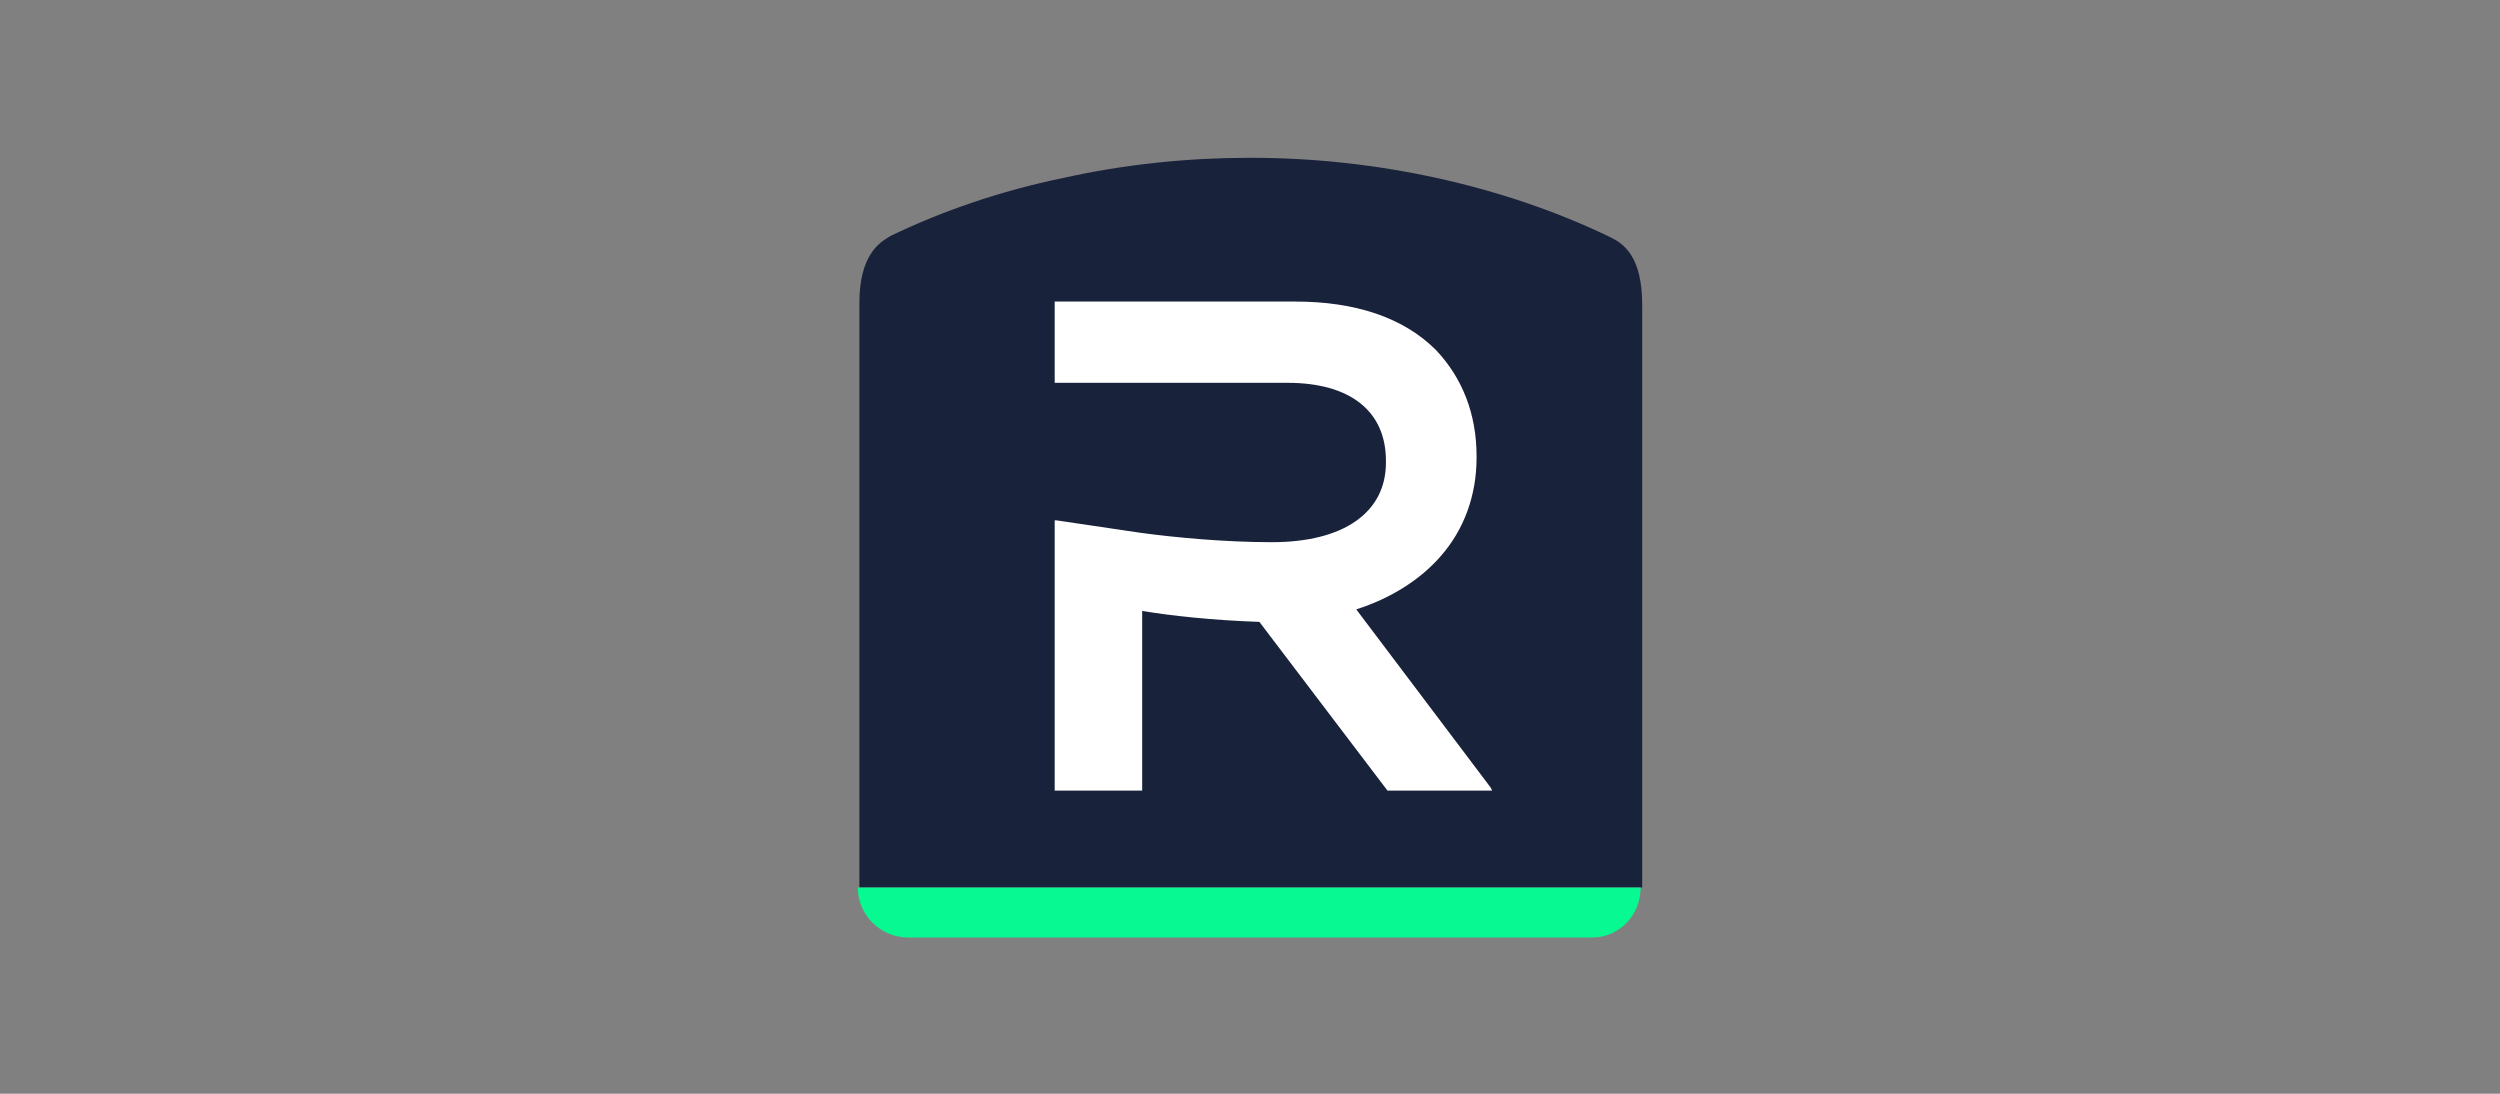 <?xml version="1.0" encoding="utf-8"?>
<!-- Generator: Adobe Illustrator 29.1.0, SVG Export Plug-In . SVG Version: 9.03 Build 54978)  -->
<svg version="1.1" id="Calque_1" xmlns="http://www.w3.org/2000/svg" xmlns:xlink="http://www.w3.org/1999/xlink" x="0px" y="0px"
	 viewBox="0 0 160 70" style="enable-background:new 0 0 160 70;" xml:space="preserve">
<rect x="0" y="0" width="160" height="70" fill="#808080" stroke="none"/>
<style type="text/css">
	.st0{fill:#18223A;}
	.st1{fill:#07FA91;}
	.st2{fill:#FFFFFF;}
</style>
<g>
	<path class="st0" d="M105,56.8H55V19.4c0-3.1,1.3-3.9,2-4.3c3.3-1.6,7.1-2.9,11-3.7c4-0.9,8.1-1.3,11.9-1.3h0.2
		c8,0,16.2,1.8,23,5.1c0.8,0.4,2,1.2,2,4.3V56.8L105,56.8L105,56.8z"/>
	<path class="st1" d="M101.9,60H58.1c-1.7,0-3.2-1.4-3.2-3.2H105C105,58.6,103.6,60,101.9,60L101.9,60z"/>
	<path class="st2" d="M88.8,50.6L88.8,50.6h6.5h0.2l-0.1-0.2L86.8,39c2.2-0.7,4.1-1.9,5.4-3.4c1.5-1.7,2.3-3.9,2.3-6.3v-0.1
		c0-2.7-0.9-5-2.6-6.8c-2.1-2.1-5.2-3.1-9-3.1H67.6h-0.1v0.1v5v0.1h0.1H73h9.4c4,0,6.3,1.8,6.3,5v0.1c0,3.2-2.7,5.1-7.3,5.1
		c-3,0-6.2-0.3-8.4-0.6l-5.4-0.8l-0.1,0v0.1v17.1v0.1h0.1H73h0.1v-0.1V40.4v-0.7v-0.6c1.8,0.3,4.5,0.6,7.5,0.7L88.8,50.6L88.8,50.6z
		"/>
</g>
</svg>
